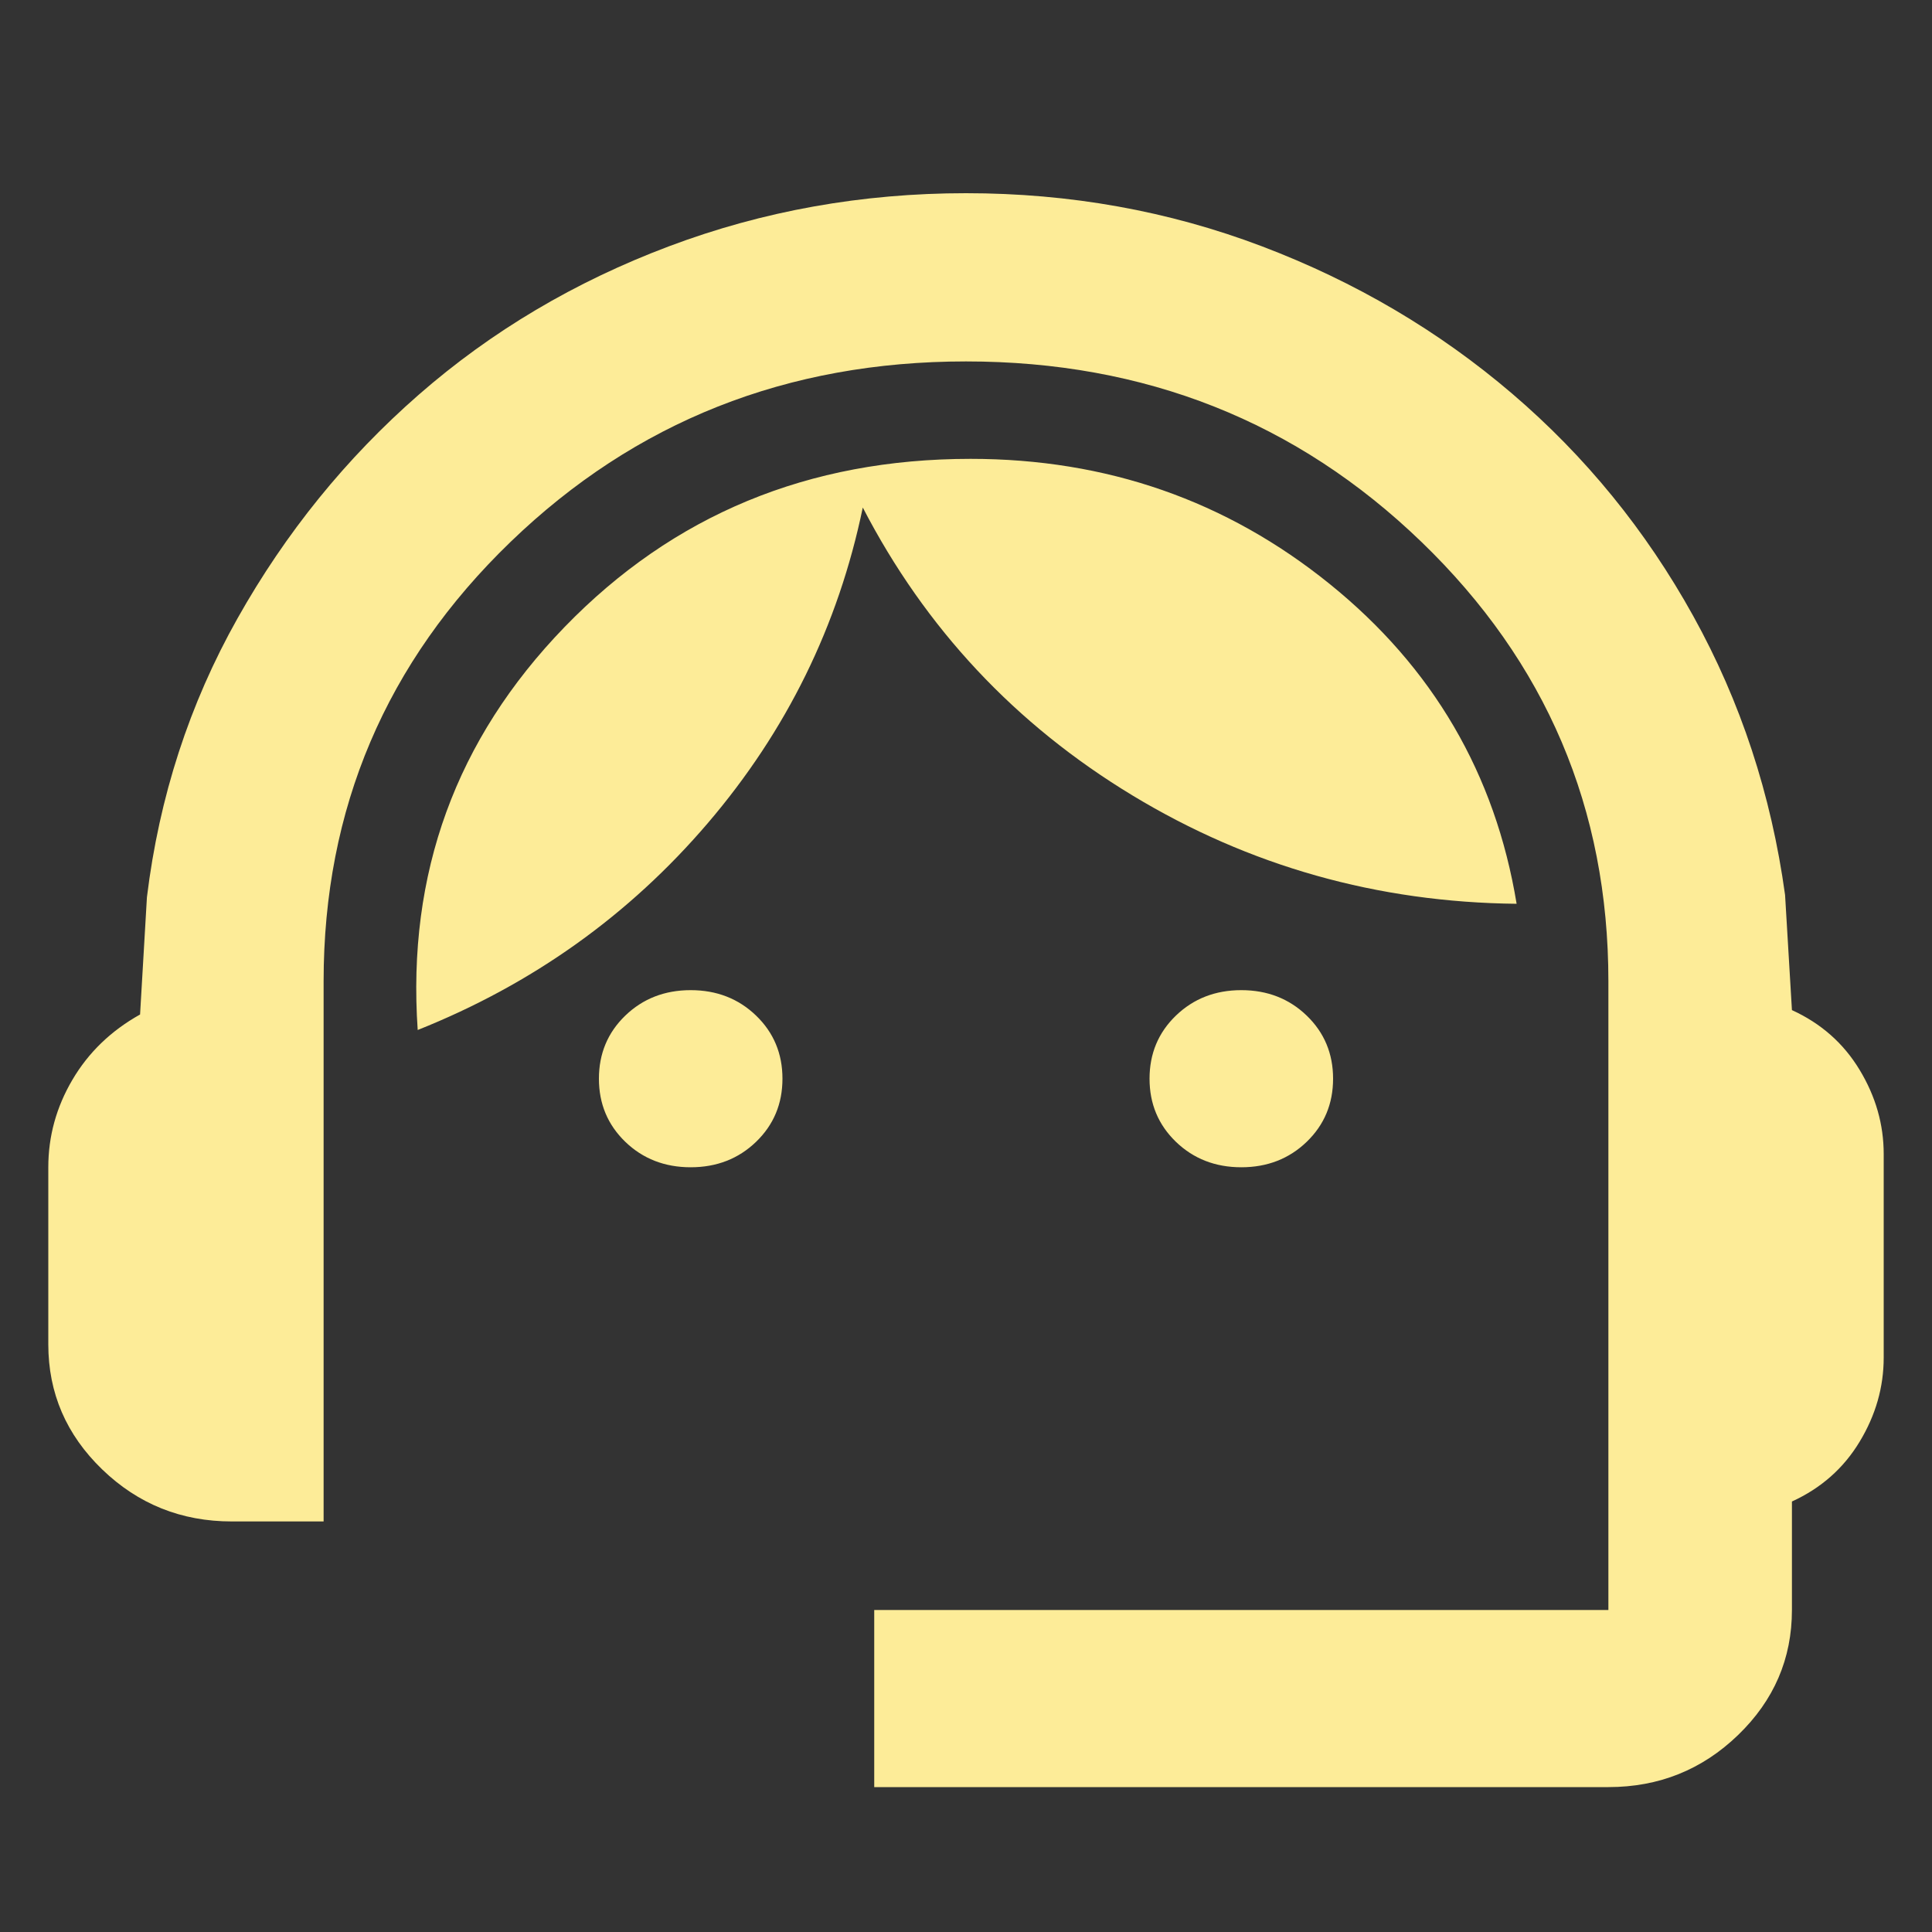 <?xml version="1.0" encoding="UTF-8"?> <svg xmlns="http://www.w3.org/2000/svg" width="40" height="40" viewBox="0 0 40 40" fill="none"><rect x="0" y="0" width="40" height="40" fill="#333333" stroke="none"/><path d="M18.1 37V33.333H33.3V20.317C33.3 16.742 32.01 13.709 29.429 11.219C26.848 8.728 23.705 7.483 20 7.483C16.295 7.483 13.152 8.728 10.571 11.219C7.99 13.709 6.7 16.742 6.7 20.317V31.5H4.8C3.755 31.5 2.86 31.141 2.116 30.423C1.372 29.705 1 28.842 1 27.833V24.167C1 23.525 1.166 22.922 1.499 22.356C1.831 21.791 2.298 21.34 2.9 21.004L3.042 18.575C3.296 16.497 3.921 14.572 4.919 12.8C5.916 11.028 7.167 9.485 8.671 8.171C10.175 6.857 11.901 5.833 13.849 5.1C15.796 4.367 17.847 4 20 4C22.153 4 24.196 4.367 26.128 5.1C28.059 5.833 29.785 6.849 31.305 8.148C32.825 9.447 34.076 10.982 35.057 12.754C36.039 14.526 36.672 16.451 36.958 18.529L37.1 20.913C37.702 21.188 38.169 21.6 38.501 22.15C38.834 22.7 39 23.281 39 23.892V28.108C39 28.719 38.834 29.3 38.501 29.85C38.169 30.4 37.702 30.812 37.1 31.087V33.333C37.1 34.342 36.728 35.205 35.984 35.923C35.24 36.641 34.345 37 33.3 37H18.1ZM14.3 24.167C13.762 24.167 13.31 23.991 12.946 23.64C12.582 23.288 12.4 22.853 12.4 22.333C12.4 21.814 12.582 21.378 12.946 21.027C13.31 20.676 13.762 20.5 14.3 20.5C14.838 20.5 15.29 20.676 15.654 21.027C16.018 21.378 16.2 21.814 16.2 22.333C16.2 22.853 16.018 23.288 15.654 23.64C15.29 23.991 14.838 24.167 14.3 24.167ZM25.7 24.167C25.162 24.167 24.71 23.991 24.346 23.64C23.982 23.288 23.8 22.853 23.8 22.333C23.8 21.814 23.982 21.378 24.346 21.027C24.71 20.676 25.162 20.5 25.7 20.5C26.238 20.5 26.69 20.676 27.054 21.027C27.418 21.378 27.6 21.814 27.6 22.333C27.6 22.853 27.418 23.288 27.054 23.64C26.69 23.991 26.238 24.167 25.7 24.167ZM8.648 21.325C8.426 18.086 9.439 15.306 11.688 12.983C13.936 10.661 16.738 9.5 20.095 9.5C22.913 9.5 25.391 10.363 27.529 12.09C29.666 13.816 30.957 16.024 31.4 18.712C28.518 18.682 25.866 17.933 23.444 16.467C21.021 15 19.161 13.014 17.863 10.508C17.356 12.953 16.287 15.13 14.656 17.04C13.025 18.949 11.023 20.378 8.648 21.325Z" fill="#FDEC98"></path></svg> 
